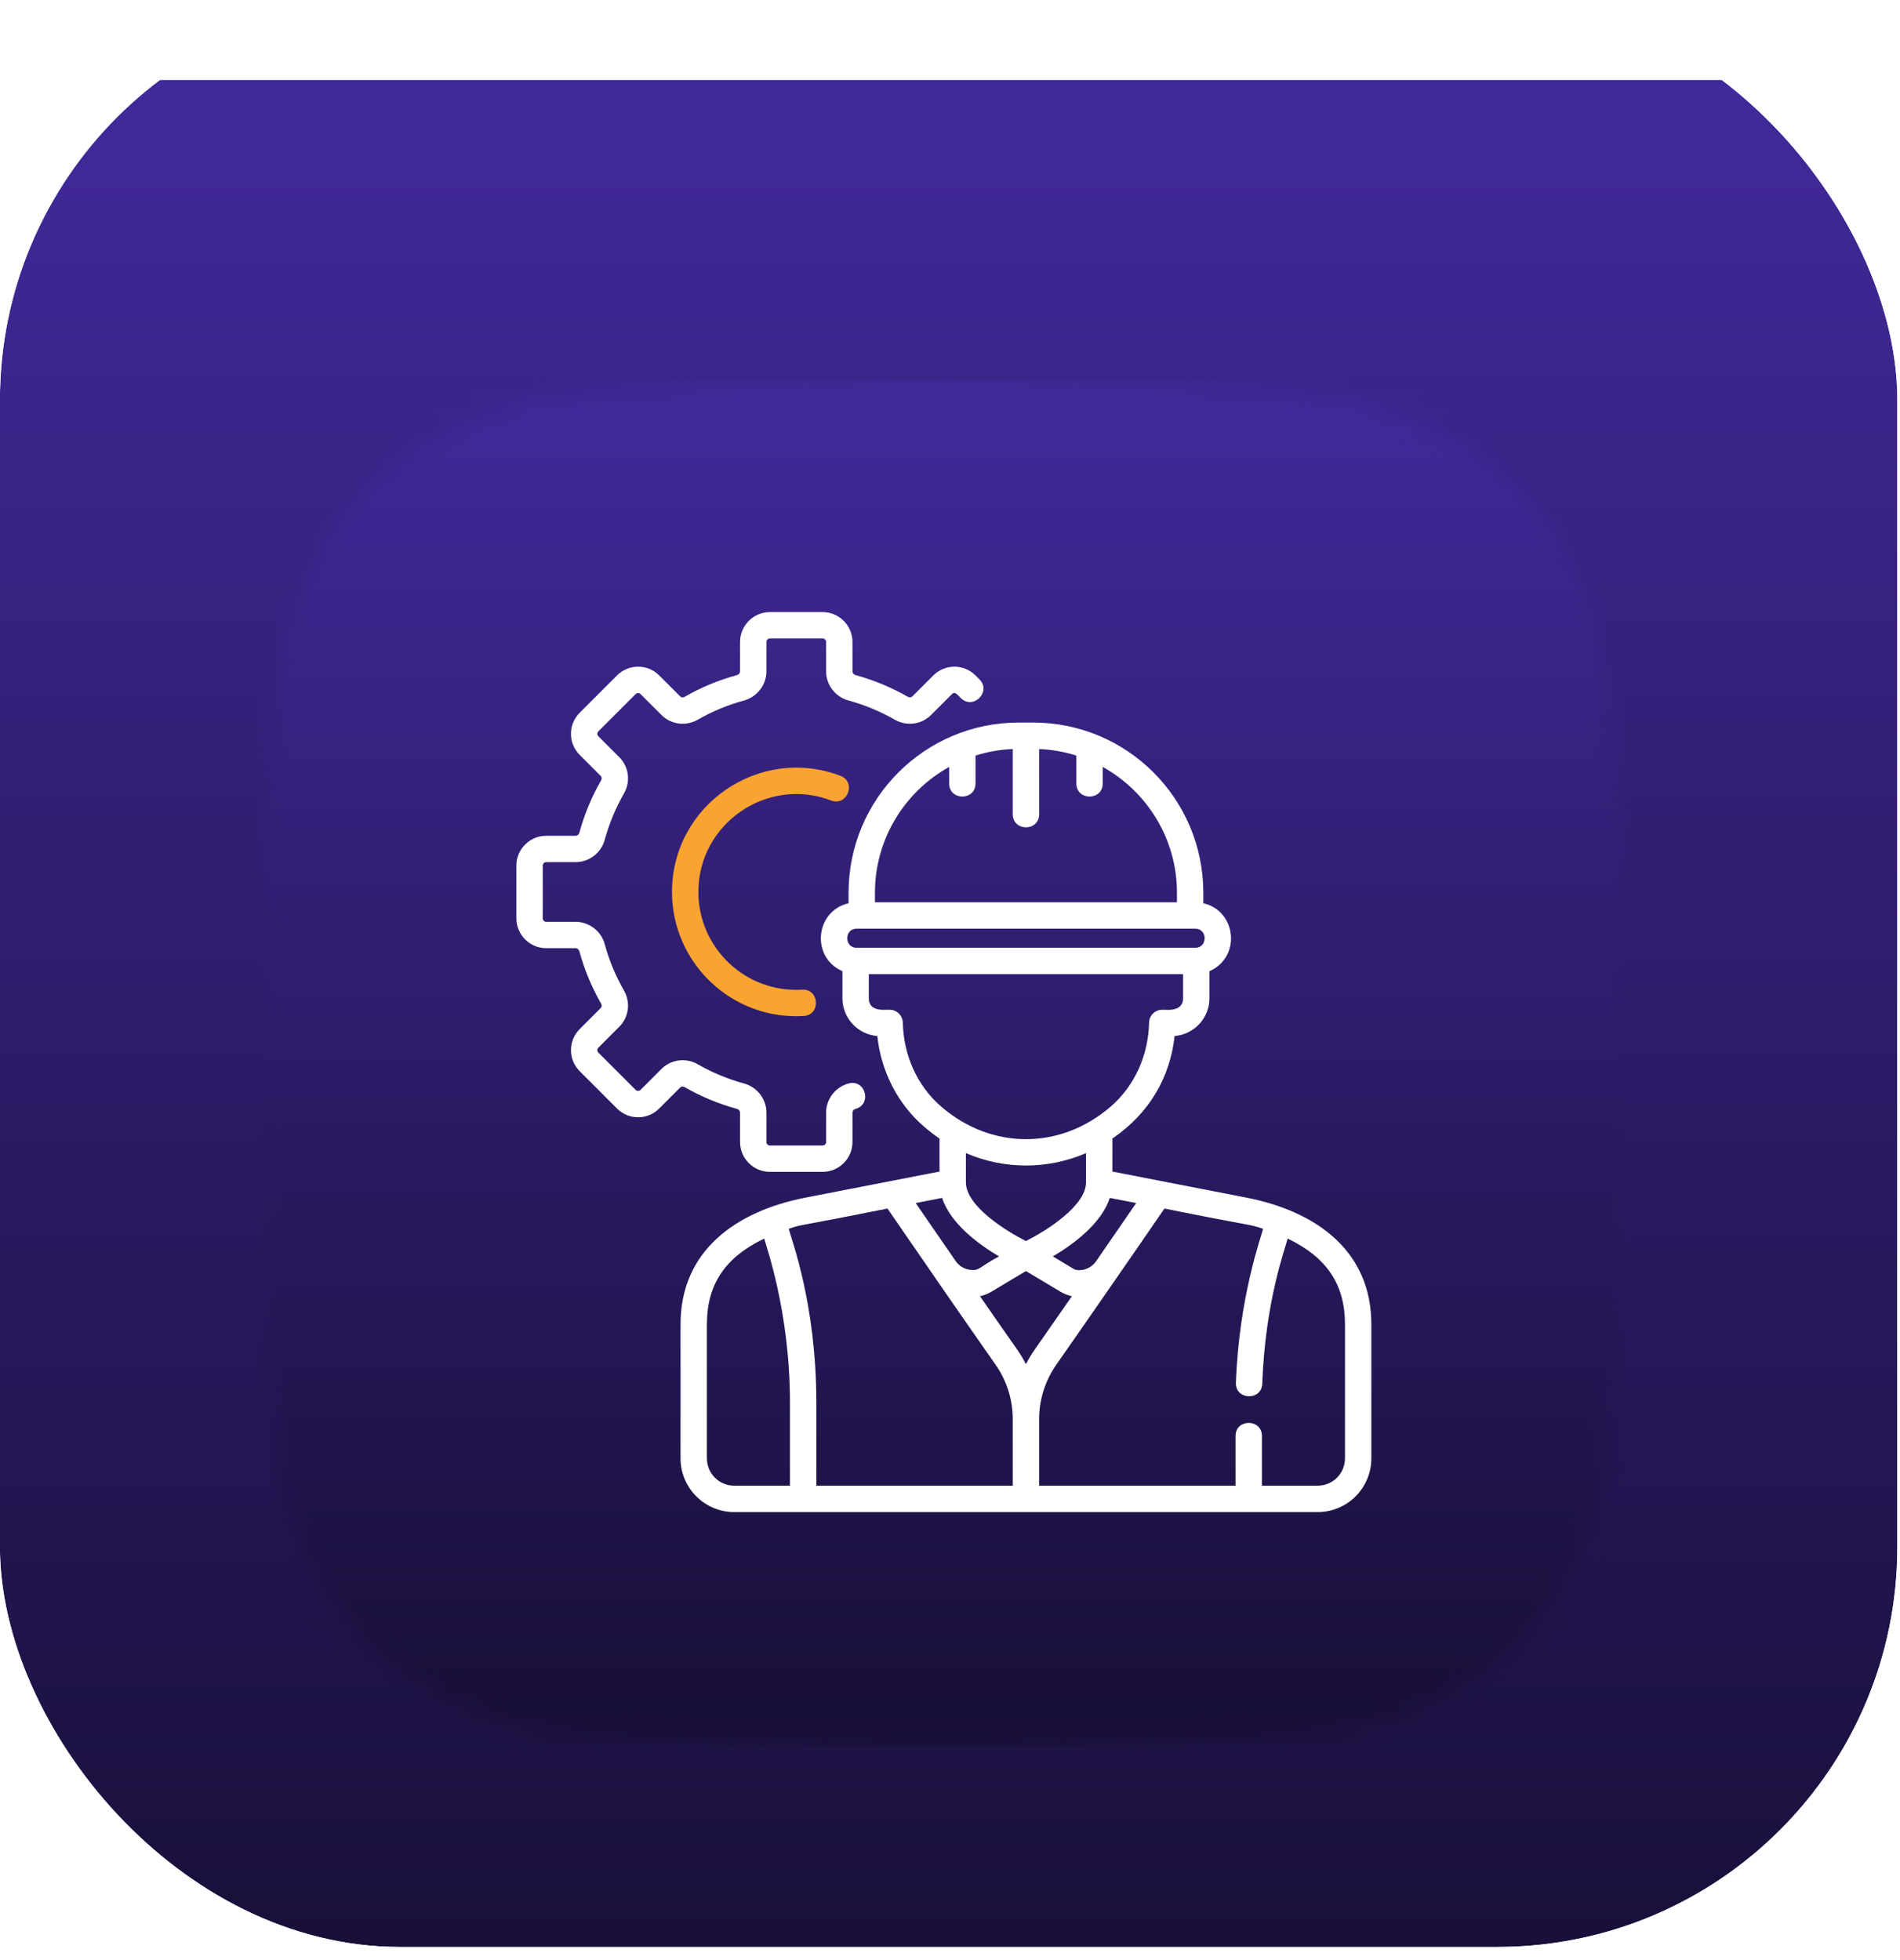 <svg width="95" height="98" viewBox="0 0 95 98" fill="none" xmlns="http://www.w3.org/2000/svg">
<g clip-path="url(#clip0_603_6715)">
<rect x="-0.004" width="94.871" height="97.35" rx="20" fill="white"/>
<g filter="url(#filter0_d_603_6715)">
<rect width="94.871" height="97.35" transform="translate(-0.004)" fill="url(#paint0_linear_603_6715)"/>
<mask id="mask0_603_6715" style="mask-type:alpha" maskUnits="userSpaceOnUse" x="12" y="15" width="70" height="69">
<g clip-path="url(#clip1_603_6715)">
<path d="M81.262 49.158C81.262 41.529 80.932 35.348 80.505 30.547C79.792 22.514 73.768 16.49 65.735 15.777C60.934 15.35 54.753 15.02 47.124 15.02C39.496 15.02 33.314 15.35 28.513 15.777C20.48 16.49 14.456 22.514 13.743 30.547C13.317 35.348 12.986 41.529 12.986 49.158C12.986 57.073 13.342 63.431 13.791 68.305C14.506 76.046 20.22 81.853 27.964 82.542C32.742 82.967 39.049 83.296 47.124 83.296C55.199 83.296 61.506 82.967 66.285 82.542C74.029 81.853 79.743 76.046 80.457 68.305C80.906 63.431 81.262 57.073 81.262 49.158Z" fill="black"/>
</g>
</mask>
<g mask="url(#mask0_603_6715)">
<rect width="68.276" height="68.276" transform="translate(12.986 15.02)" fill="url(#paint1_linear_603_6715)"/>
</g>
<g clip-path="url(#clip2_603_6715)">
<path d="M41.132 54.594H38.494C37.672 54.594 37.003 53.926 37.003 53.104V51.633C37.003 51.546 36.941 51.471 36.85 51.446C35.935 51.196 35.053 50.83 34.228 50.356C34.153 50.313 34.065 50.322 34.009 50.378L32.959 51.428C32.677 51.71 32.303 51.865 31.905 51.865C31.507 51.865 31.132 51.71 30.851 51.428L28.985 49.562C28.703 49.281 28.548 48.906 28.548 48.508C28.548 48.11 28.703 47.736 28.985 47.455L30.035 46.404C30.091 46.348 30.1 46.26 30.056 46.185C29.583 45.36 29.217 44.478 28.968 43.563C28.942 43.472 28.867 43.41 28.78 43.41H27.31C26.488 43.41 25.819 42.741 25.819 41.919V39.281C25.819 38.459 26.488 37.79 27.31 37.79H28.78C28.867 37.79 28.942 37.729 28.968 37.638C29.217 36.723 29.583 35.841 30.057 35.015C30.1 34.94 30.091 34.852 30.035 34.796L28.985 33.746C28.703 33.465 28.548 33.09 28.548 32.692C28.548 32.294 28.703 31.919 28.985 31.638L30.851 29.772C31.132 29.49 31.506 29.335 31.905 29.335C32.303 29.335 32.677 29.49 32.959 29.772L34.009 30.822C34.065 30.878 34.153 30.887 34.228 30.844C35.053 30.37 35.935 30.004 36.85 29.755C36.942 29.73 37.003 29.654 37.003 29.567V28.097C37.003 27.275 37.672 26.606 38.494 26.606H41.132C41.954 26.606 42.623 27.275 42.623 28.097V29.567C42.623 29.654 42.684 29.73 42.776 29.754C43.69 30.004 44.572 30.37 45.398 30.844C45.473 30.887 45.561 30.878 45.617 30.822L46.667 29.772C47.25 29.189 48.193 29.189 48.775 29.772L48.973 29.97C49.589 30.585 48.658 31.519 48.041 30.902C47.919 30.797 47.763 30.54 47.599 30.704L46.549 31.754C46.074 32.23 45.331 32.325 44.741 31.987C44.014 31.57 43.235 31.246 42.429 31.026C41.767 30.846 41.304 30.246 41.304 29.567V28.097C41.304 28.002 41.227 27.924 41.132 27.924H38.493C38.398 27.924 38.321 28.002 38.321 28.097V29.567C38.321 30.246 37.859 30.846 37.197 31.027C36.39 31.247 35.612 31.57 34.884 31.987C34.295 32.325 33.552 32.23 33.077 31.754L32.026 30.704C31.985 30.662 31.937 30.654 31.905 30.654C31.872 30.654 31.825 30.662 31.783 30.704L29.917 32.57C29.875 32.612 29.866 32.659 29.866 32.692C29.866 32.724 29.875 32.772 29.917 32.814L30.967 33.864C31.442 34.339 31.538 35.082 31.2 35.671C30.783 36.4 30.459 37.178 30.239 37.984C30.059 38.646 29.459 39.108 28.78 39.108H27.31C27.215 39.108 27.137 39.186 27.137 39.281V41.919C27.137 42.015 27.215 42.092 27.31 42.092H28.78C29.459 42.092 30.059 42.554 30.239 43.216C30.459 44.023 30.783 44.801 31.2 45.529C31.538 46.118 31.442 46.861 30.967 47.336L29.917 48.387C29.875 48.428 29.867 48.476 29.867 48.508C29.867 48.541 29.875 48.589 29.917 48.63L31.783 50.496C31.85 50.563 31.959 50.564 32.027 50.496L33.077 49.446C33.552 48.971 34.295 48.875 34.885 49.213C35.612 49.63 36.39 49.954 37.197 50.174C37.859 50.354 38.322 50.954 38.322 51.633V53.104C38.322 53.199 38.399 53.276 38.494 53.276H41.132C41.227 53.276 41.305 53.199 41.305 53.104V51.633C41.305 50.954 41.767 50.354 42.429 50.174C43.271 49.945 43.617 51.217 42.776 51.446C42.684 51.471 42.623 51.546 42.623 51.633V53.104C42.623 53.925 41.954 54.594 41.132 54.594Z" fill="white"/>
<path d="M33.6 40.6C33.6 36.241 37.983 33.253 42.022 34.792C42.836 35.103 42.368 36.335 41.552 36.024C38.365 34.809 34.918 37.175 34.918 40.6C34.918 43.386 37.264 45.653 40.105 45.486C40.974 45.433 41.055 46.751 40.183 46.802C36.601 47.013 33.6 44.157 33.6 40.6Z" fill="#F9A430"/>
<path d="M62.297 55.878L55.618 54.579V52.929C57.494 51.649 58.509 49.837 58.73 47.802C59.704 47.725 60.472 46.908 60.472 45.915V44.56C62.059 43.87 61.845 41.554 60.166 41.163V40.64C60.166 35.939 56.355 32.128 51.654 32.128H50.94C46.239 32.128 42.428 35.939 42.428 40.64V41.163C40.75 41.553 40.534 43.87 42.122 44.56V45.915C42.122 46.908 42.89 47.725 43.864 47.802C44.057 49.578 44.889 51.203 46.202 52.333C46.453 52.55 46.712 52.748 46.976 52.929V54.579L40.297 55.878C36.773 56.563 34.027 58.55 34.027 62.215V68.92C34.027 70.403 35.23 71.606 36.713 71.606H65.881C67.365 71.606 68.567 70.403 68.567 68.92V62.215C68.567 58.562 65.838 56.566 62.297 55.878ZM56.81 56.154C56.332 56.85 55.6 57.912 54.81 59.056C54.488 59.523 53.91 59.582 53.684 59.447L52.643 58.822C53.658 58.222 55.064 57.193 55.49 55.897L56.81 56.154ZM51.297 58.054C50.296 57.55 48.3 56.304 48.295 55.127C48.295 55.126 48.295 55.124 48.295 55.122V53.657C50.213 54.484 52.379 54.485 54.3 53.657V55.122C54.3 56.301 52.299 57.549 51.297 58.054ZM43.747 40.64C43.747 37.936 45.246 35.576 47.458 34.347V35.173C47.458 36.045 48.776 36.046 48.776 35.173V33.779C49.367 33.592 49.992 33.48 50.638 33.453V36.712C50.638 37.584 51.956 37.585 51.956 36.712V33.453C52.602 33.48 53.227 33.592 53.818 33.779V35.173C53.818 36.045 55.137 36.046 55.137 35.173V34.347C57.348 35.576 58.848 37.936 58.848 40.64V41.116H43.747V40.64ZM42.836 42.435H59.759C60.391 42.435 60.39 43.39 59.759 43.39H42.836C42.203 43.39 42.204 42.435 42.836 42.435ZM45.141 47.135C45.133 46.776 44.84 46.489 44.481 46.489C44.371 46.462 43.44 46.661 43.44 45.915V44.708H59.154V45.915C59.154 46.659 58.198 46.468 58.113 46.489C57.754 46.489 57.461 46.776 57.453 47.135C57.418 48.782 56.718 50.313 55.532 51.334C53.015 53.502 49.58 53.502 47.062 51.334C45.876 50.313 45.176 48.782 45.141 47.135ZM47.104 55.897C47.531 57.193 48.936 58.222 49.952 58.822C48.908 59.381 48.982 59.548 48.508 59.492C48.213 59.457 47.948 59.293 47.779 59.048C46.991 57.907 46.261 56.848 45.784 56.154L47.104 55.897ZM39.498 70.287H36.713C35.957 70.287 35.345 69.675 35.345 68.92V62.215C35.345 60.239 36.242 58.874 38.211 57.93C38.291 58.281 39.498 61.56 39.498 66.141V70.287ZM50.638 70.287H40.817V66.141C40.817 61.177 39.564 57.981 39.44 57.44C40.21 57.184 39.639 57.381 44.373 56.428C45.733 58.406 48.272 62.094 49.769 64.222C50.338 65.03 50.638 65.979 50.638 66.966V70.287ZM51.297 64.21C51.166 63.953 51.016 63.703 50.848 63.464C50.342 62.745 49.685 61.801 48.999 60.812C49.203 60.767 49.402 60.689 49.588 60.577L51.297 59.553L53.006 60.577C53.192 60.689 53.391 60.767 53.595 60.812C52.91 61.801 52.253 62.744 51.747 63.464C51.578 63.703 51.428 63.953 51.297 64.21ZM67.249 68.92C67.249 69.675 66.637 70.287 65.881 70.287H63.096V67.8C63.096 66.929 61.777 66.928 61.777 67.8V70.287H51.956V66.966C51.956 65.979 52.257 65.03 52.825 64.222C53.676 63.012 57.182 57.953 58.222 56.428C62.953 57.381 62.383 57.184 63.154 57.44C63.058 57.846 61.949 60.86 61.795 65.137C61.764 66.01 63.081 66.053 63.113 65.184C63.261 61.046 64.276 58.383 64.383 57.93C66.352 58.874 67.249 60.239 67.249 62.215V68.92Z" fill="white"/>
</g>
</g>
</g>
<defs>
<filter id="filter0_d_603_6715" x="-4.004" y="0" width="102.871" height="105.35" filterUnits="userSpaceOnUse" color-interpolation-filters="sRGB">
<feFlood flood-opacity="0" result="BackgroundImageFix"/>
<feColorMatrix in="SourceAlpha" type="matrix" values="0 0 0 0 0 0 0 0 0 0 0 0 0 0 0 0 0 0 127 0" result="hardAlpha"/>
<feOffset dy="4"/>
<feGaussianBlur stdDeviation="2"/>
<feComposite in2="hardAlpha" operator="out"/>
<feColorMatrix type="matrix" values="0 0 0 0 0 0 0 0 0 0 0 0 0 0 0 0 0 0 0.25 0"/>
<feBlend mode="normal" in2="BackgroundImageFix" result="effect1_dropShadow_603_6715"/>
<feBlend mode="normal" in="SourceGraphic" in2="effect1_dropShadow_603_6715" result="shape"/>
</filter>
<linearGradient id="paint0_linear_603_6715" x1="47.435" y1="0" x2="47.435" y2="97.35" gradientUnits="userSpaceOnUse">
<stop stop-color="#42299B"/>
<stop offset="1" stop-color="#170E35"/>
</linearGradient>
<linearGradient id="paint1_linear_603_6715" x1="34.138" y1="0" x2="34.138" y2="68.276" gradientUnits="userSpaceOnUse">
<stop stop-color="#42299B"/>
<stop offset="1" stop-color="#170E35"/>
</linearGradient>
<clipPath id="clip0_603_6715">
<rect x="-0.004" width="94.871" height="97.35" rx="20" fill="white"/>
</clipPath>
<clipPath id="clip1_603_6715">
<rect width="68.276" height="68.276" fill="white" transform="translate(12.986 15.02)"/>
</clipPath>
<clipPath id="clip2_603_6715">
<rect width="45" height="45" fill="white" transform="translate(24.676 26.606)"/>
</clipPath>
</defs>
</svg>
